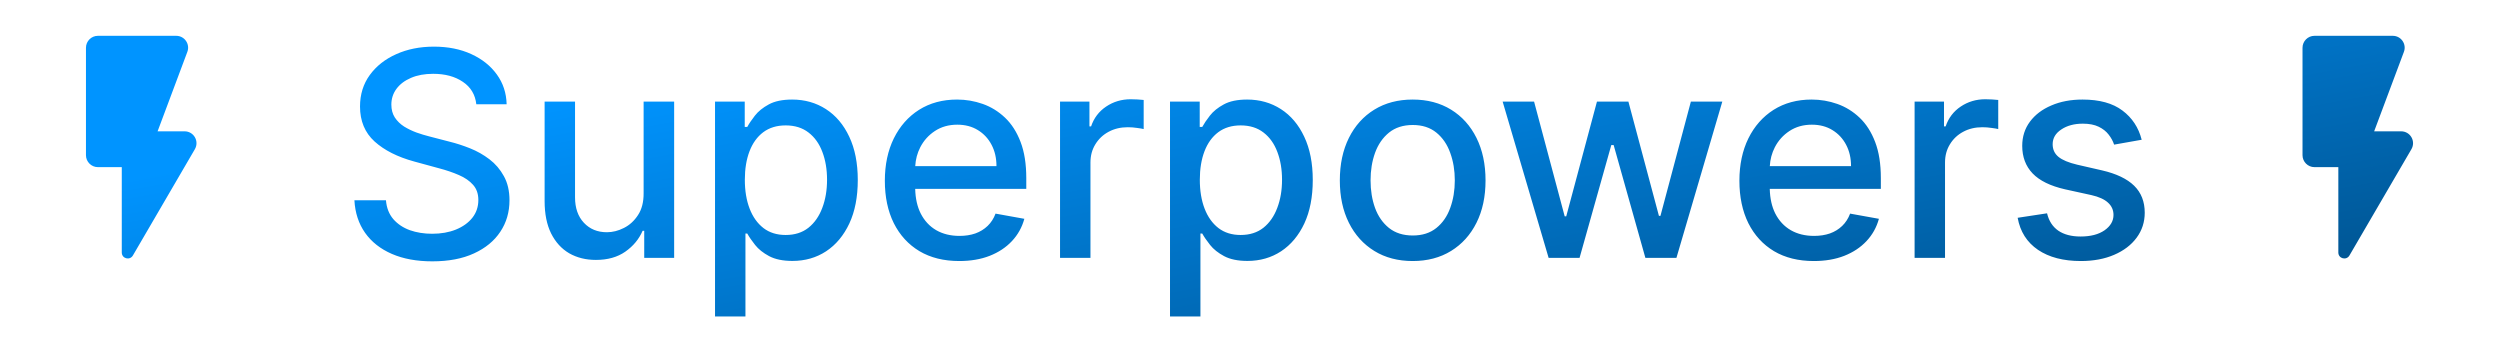 <?xml version="1.0" encoding="UTF-8"?> <svg xmlns="http://www.w3.org/2000/svg" width="349" height="48" viewBox="0 0 349 48" fill="none"> <path fill-rule="evenodd" clip-rule="evenodd" d="M12 6.667V21.667C12 22.583 12.75 23.333 13.667 23.333H17V35.25C17 36.1 18.117 36.4 18.55 35.667L27.2 20.833C27.85 19.717 27.05 18.333 25.767 18.333H22L26.15 7.25C26.567 6.167 25.767 5 24.6 5H13.667C12.75 5 12 5.75 12 6.667ZM321.431 6.667V21.667C321.431 22.583 322.181 23.333 323.098 23.333H326.431V35.25C326.431 36.1 327.548 36.4 327.981 35.667L336.631 20.833C337.281 19.717 336.481 18.333 335.198 18.333H331.431L335.581 7.25C335.998 6.167 335.198 5 334.031 5H323.098C322.181 5 321.431 5.75 321.431 6.667ZM66.493 14.551C66.342 13.206 65.717 12.165 64.618 11.426C63.52 10.678 62.137 10.304 60.471 10.304C59.278 10.304 58.245 10.493 57.374 10.872C56.503 11.242 55.826 11.753 55.343 12.406C54.869 13.05 54.633 13.784 54.633 14.608C54.633 15.299 54.794 15.896 55.115 16.398C55.447 16.9 55.878 17.321 56.408 17.662C56.948 17.993 57.526 18.273 58.141 18.5C58.757 18.718 59.349 18.898 59.917 19.04L62.758 19.778C63.686 20.006 64.637 20.313 65.613 20.702C66.588 21.09 67.492 21.601 68.326 22.236C69.159 22.87 69.831 23.656 70.343 24.594C70.864 25.531 71.124 26.653 71.124 27.96C71.124 29.608 70.698 31.071 69.846 32.349C69.003 33.628 67.776 34.636 66.167 35.375C64.566 36.114 62.63 36.483 60.357 36.483C58.179 36.483 56.294 36.137 54.704 35.446C53.113 34.755 51.867 33.775 50.968 32.506C50.068 31.227 49.571 29.712 49.476 27.96H53.88C53.965 29.011 54.306 29.887 54.903 30.588C55.508 31.279 56.28 31.795 57.218 32.136C58.165 32.468 59.202 32.633 60.329 32.633C61.569 32.633 62.672 32.439 63.638 32.051C64.614 31.653 65.381 31.104 65.939 30.403C66.498 29.693 66.778 28.865 66.778 27.918C66.778 27.056 66.531 26.35 66.039 25.801C65.556 25.252 64.898 24.797 64.064 24.438C63.24 24.078 62.308 23.76 61.266 23.486L57.829 22.548C55.499 21.914 53.653 20.981 52.289 19.75C50.935 18.519 50.258 16.89 50.258 14.864C50.258 13.188 50.712 11.724 51.621 10.474C52.53 9.224 53.761 8.254 55.314 7.562C56.867 6.862 58.619 6.511 60.57 6.511C62.54 6.511 64.278 6.857 65.783 7.548C67.298 8.24 68.492 9.191 69.363 10.403C70.234 11.606 70.688 12.989 70.726 14.551H66.493ZM89.849 26.952V14.182H94.111V36H89.934V32.222H89.707C89.205 33.386 88.4 34.357 87.292 35.133C86.194 35.901 84.826 36.284 83.187 36.284C81.786 36.284 80.545 35.976 79.466 35.361C78.396 34.736 77.553 33.812 76.937 32.591C76.331 31.369 76.028 29.859 76.028 28.06V14.182H80.275V27.548C80.275 29.035 80.687 30.219 81.511 31.099C82.335 31.98 83.405 32.42 84.721 32.42C85.517 32.42 86.308 32.222 87.094 31.824C87.889 31.426 88.547 30.825 89.068 30.02C89.598 29.215 89.859 28.192 89.849 26.952ZM99.817 14.182V44.182H104.064V32.605H104.32C104.576 33.069 104.94 33.599 105.414 34.196C105.887 34.793 106.541 35.313 107.374 35.758C108.217 36.204 109.301 36.426 110.627 36.426C112.388 36.426 113.955 35.976 115.329 35.077C116.702 34.168 117.781 32.875 118.567 31.199C119.353 29.513 119.746 27.491 119.746 25.134C119.746 22.776 119.348 20.759 118.553 19.082C117.767 17.406 116.683 16.123 115.3 15.233C113.918 14.343 112.346 13.898 110.584 13.898C109.23 13.898 108.141 14.125 107.317 14.579C106.493 15.025 105.849 15.545 105.385 16.142C104.921 16.739 104.566 17.264 104.32 17.719H103.965V14.182H99.817ZM104.647 29.125C104.202 27.97 103.979 26.625 103.979 25.091C103.979 23.576 104.197 22.25 104.633 21.114C105.068 19.977 105.707 19.092 106.55 18.457C107.402 17.823 108.444 17.506 109.675 17.506C110.954 17.506 112.019 17.837 112.871 18.5C113.733 19.163 114.377 20.067 114.803 21.213C115.239 22.359 115.456 23.651 115.456 25.091C115.456 26.549 115.234 27.861 114.789 29.026C114.353 30.19 113.709 31.114 112.857 31.795C112.005 32.468 110.944 32.804 109.675 32.804C108.454 32.804 107.421 32.482 106.579 31.838C105.736 31.185 105.092 30.28 104.647 29.125ZM133.908 36.44C131.759 36.44 129.907 35.981 128.354 35.062C126.811 34.135 125.617 32.832 124.775 31.156C123.941 29.471 123.525 27.496 123.525 25.233C123.525 22.998 123.941 21.028 124.775 19.324C125.617 17.619 126.792 16.289 128.297 15.332C129.812 14.376 131.583 13.898 133.61 13.898C134.841 13.898 136.034 14.101 137.189 14.508C138.345 14.916 139.382 15.555 140.3 16.426C141.219 17.297 141.943 18.429 142.473 19.821C143.004 21.204 143.269 22.884 143.269 24.864V26.369H127.761C127.794 27.699 128.048 28.84 128.525 29.793C129.045 30.815 129.77 31.597 130.698 32.136C131.626 32.667 132.71 32.932 133.951 32.932C134.756 32.932 135.49 32.818 136.152 32.591C136.815 32.354 137.388 32.004 137.871 31.54C138.354 31.076 138.723 30.503 138.979 29.821L142.999 30.545C142.677 31.729 142.099 32.766 141.266 33.656C140.442 34.537 139.405 35.224 138.155 35.716C136.915 36.199 135.499 36.44 133.908 36.44ZM128.468 20.56C128.052 21.374 127.819 22.25 127.768 23.188H139.107C139.107 22.07 138.88 21.081 138.425 20.219C137.971 19.348 137.331 18.661 136.508 18.159C135.693 17.657 134.737 17.406 133.638 17.406C132.445 17.406 131.403 17.7 130.513 18.287C129.633 18.865 128.951 19.622 128.468 20.56ZM152.086 14.182H147.981V36H152.228V22.676C152.228 21.729 152.456 20.886 152.91 20.148C153.365 19.4 153.98 18.817 154.757 18.401C155.543 17.974 156.438 17.761 157.442 17.761C157.877 17.761 158.313 17.794 158.748 17.861C159.184 17.918 159.487 17.97 159.657 18.017V13.954C159.449 13.926 159.16 13.902 158.791 13.883C158.431 13.865 158.119 13.855 157.853 13.855C156.575 13.855 155.429 14.196 154.416 14.878C153.412 15.55 152.711 16.474 152.314 17.648H152.086V14.182ZM163.333 44.182V14.182H167.481V17.719H167.836C168.082 17.264 168.437 16.739 168.901 16.142C169.365 15.545 170.009 15.025 170.833 14.579C171.657 14.125 172.746 13.898 174.1 13.898C175.861 13.898 177.433 14.343 178.816 15.233C180.198 16.123 181.283 17.406 182.069 19.082C182.864 20.759 183.262 22.776 183.262 25.134C183.262 27.491 182.869 29.513 182.083 31.199C181.297 32.875 180.217 34.168 178.844 35.077C177.471 35.976 175.904 36.426 174.143 36.426C172.817 36.426 171.732 36.204 170.89 35.758C170.056 35.313 169.403 34.793 168.929 34.196C168.456 33.599 168.091 33.069 167.836 32.605H167.58V44.182H163.333ZM167.495 25.091C167.495 26.625 167.717 27.97 168.162 29.125C168.607 30.28 169.251 31.185 170.094 31.838C170.937 32.482 171.969 32.804 173.191 32.804C174.46 32.804 175.52 32.468 176.373 31.795C177.225 31.114 177.869 30.19 178.304 29.026C178.75 27.861 178.972 26.549 178.972 25.091C178.972 23.651 178.754 22.359 178.319 21.213C177.893 20.067 177.249 19.163 176.387 18.5C175.535 17.837 174.469 17.506 173.191 17.506C171.96 17.506 170.918 17.823 170.066 18.457C169.223 19.092 168.584 19.977 168.148 21.114C167.713 22.25 167.495 23.576 167.495 25.091ZM191.856 35.034C193.38 35.972 195.165 36.44 197.211 36.44C199.256 36.44 201.041 35.972 202.566 35.034C204.09 34.097 205.274 32.785 206.117 31.099C206.96 29.414 207.381 27.444 207.381 25.19C207.381 22.927 206.96 20.948 206.117 19.253C205.274 17.558 204.09 16.241 202.566 15.304C201.041 14.367 199.256 13.898 197.211 13.898C195.165 13.898 193.38 14.367 191.856 15.304C190.331 16.241 189.147 17.558 188.304 19.253C187.462 20.948 187.04 22.927 187.04 25.19C187.04 27.444 187.462 29.414 188.304 31.099C189.147 32.785 190.331 34.097 191.856 35.034ZM200.52 31.824C199.649 32.525 198.551 32.875 197.225 32.875C195.89 32.875 194.782 32.525 193.901 31.824C193.03 31.123 192.381 30.19 191.955 29.026C191.538 27.861 191.33 26.578 191.33 25.176C191.33 23.784 191.538 22.506 191.955 21.341C192.381 20.167 193.03 19.224 193.901 18.514C194.782 17.804 195.89 17.449 197.225 17.449C198.551 17.449 199.649 17.804 200.52 18.514C201.392 19.224 202.035 20.167 202.452 21.341C202.878 22.506 203.091 23.784 203.091 25.176C203.091 26.578 202.878 27.861 202.452 29.026C202.035 30.19 201.392 31.123 200.52 31.824ZM209.768 14.182H214.157L218.432 30.204H218.645L222.935 14.182H227.324L231.586 30.134H231.799L236.046 14.182H240.435L234.029 36H229.696L225.265 20.247H224.938L220.506 36H216.188L209.768 14.182ZM247.651 35.062C249.204 35.981 251.055 36.44 253.205 36.44C254.796 36.44 256.212 36.199 257.452 35.716C258.702 35.224 259.739 34.537 260.563 33.656C261.396 32.766 261.974 31.729 262.296 30.545L258.276 29.821C258.02 30.503 257.651 31.076 257.168 31.54C256.685 32.004 256.112 32.354 255.449 32.591C254.786 32.818 254.053 32.932 253.248 32.932C252.007 32.932 250.923 32.667 249.995 32.136C249.067 31.597 248.342 30.815 247.821 29.793C247.345 28.84 247.091 27.699 247.058 26.369H262.566V24.864C262.566 22.884 262.301 21.204 261.77 19.821C261.24 18.429 260.516 17.297 259.597 16.426C258.678 15.555 257.642 14.916 256.486 14.508C255.331 14.101 254.138 13.898 252.907 13.898C250.88 13.898 249.109 14.376 247.594 15.332C246.089 16.289 244.914 17.619 244.071 19.324C243.238 21.028 242.821 22.998 242.821 25.233C242.821 27.496 243.238 29.471 244.071 31.156C244.914 32.832 246.107 34.135 247.651 35.062ZM247.065 23.188C247.116 22.25 247.349 21.374 247.765 20.56C248.248 19.622 248.929 18.865 249.81 18.287C250.7 17.7 251.742 17.406 252.935 17.406C254.034 17.406 254.99 17.657 255.804 18.159C256.628 18.661 257.268 19.348 257.722 20.219C258.177 21.081 258.404 22.07 258.404 23.188H247.065ZM267.278 14.182H271.383V17.648H271.611C272.008 16.474 272.709 15.55 273.713 14.878C274.726 14.196 275.872 13.855 277.15 13.855C277.415 13.855 277.728 13.865 278.088 13.883C278.457 13.902 278.746 13.926 278.954 13.954V18.017C278.784 17.97 278.481 17.918 278.045 17.861C277.61 17.794 277.174 17.761 276.738 17.761C275.735 17.761 274.84 17.974 274.054 18.401C273.277 18.817 272.662 19.4 272.207 20.148C271.753 20.886 271.525 21.729 271.525 22.676V36H267.278V14.182ZM295.13 20.19L298.979 19.509C298.544 17.804 297.649 16.445 296.294 15.432C294.94 14.409 293.084 13.898 290.726 13.898C289.088 13.898 287.634 14.172 286.366 14.722C285.097 15.261 284.102 16.014 283.383 16.98C282.663 17.946 282.303 19.073 282.303 20.361C282.303 21.914 282.786 23.197 283.752 24.21C284.727 25.224 286.233 25.962 288.269 26.426L291.962 27.236C293.004 27.473 293.776 27.823 294.277 28.287C294.789 28.751 295.044 29.324 295.044 30.006C295.044 30.849 294.628 31.563 293.794 32.151C292.961 32.728 291.848 33.017 290.456 33.017C289.178 33.017 288.141 32.747 287.346 32.207C286.55 31.658 286.025 30.849 285.769 29.778L281.664 30.403C282.014 32.335 282.961 33.827 284.505 34.878C286.048 35.919 288.042 36.44 290.485 36.44C292.246 36.44 293.794 36.151 295.13 35.574C296.474 34.996 297.521 34.201 298.269 33.188C299.027 32.165 299.405 31 299.405 29.693C299.405 28.15 298.913 26.895 297.928 25.929C296.943 24.963 295.447 24.248 293.439 23.784L289.973 22.989C288.771 22.704 287.9 22.34 287.36 21.895C286.82 21.45 286.55 20.863 286.55 20.134C286.55 19.291 286.953 18.604 287.758 18.074C288.562 17.534 289.566 17.264 290.769 17.264C291.65 17.264 292.384 17.406 292.971 17.69C293.558 17.974 294.022 18.339 294.363 18.784C294.713 19.229 294.969 19.698 295.13 20.19Z" fill="url(#paint0_linear_701_2751)"></path> <defs> <linearGradient id="paint0_linear_701_2751" x1="167.242" y1="-2.611" x2="188.027" y2="110.161" gradientUnits="userSpaceOnUse"> <stop stop-color="#0094FF"></stop> <stop offset="1" stop-color="#002B4A"></stop> </linearGradient> </defs> </svg> 